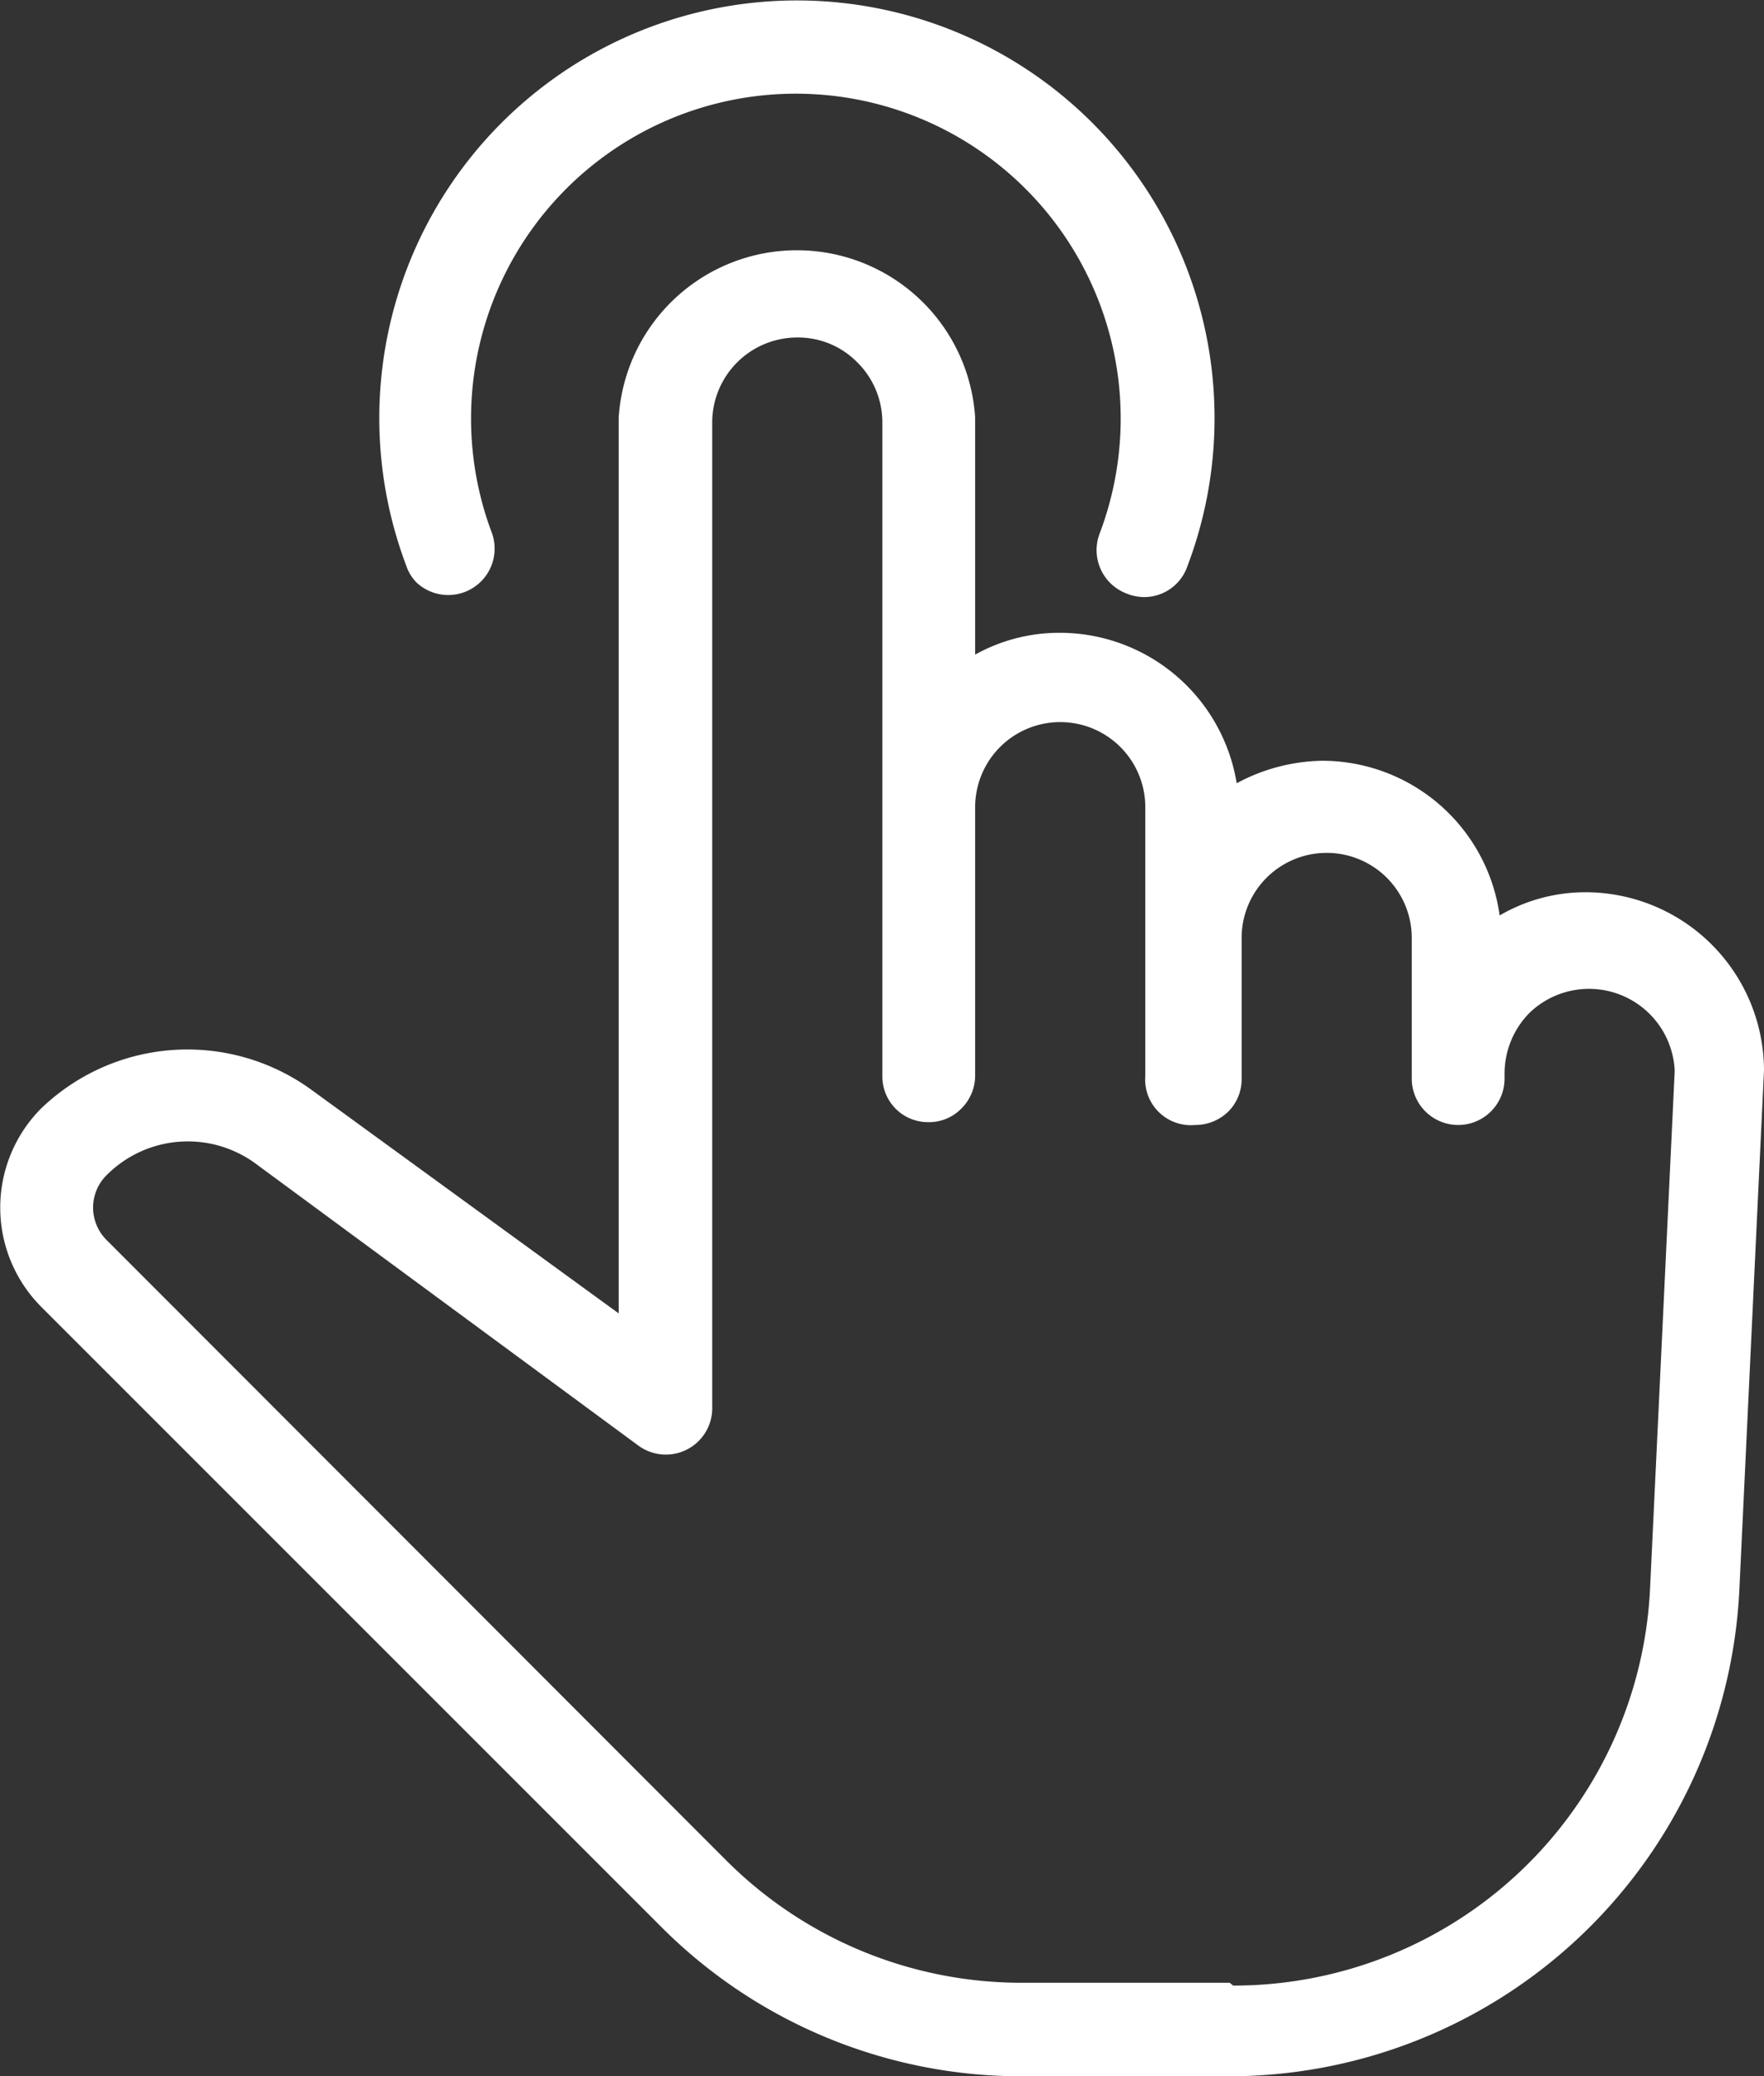 <svg xmlns="http://www.w3.org/2000/svg" viewBox="0 0 25.09 29.53"><rect x="0" y="0" width="25.09" height="29.53" fill="#333333" stroke="none"/><defs><style>.cls-1{fill:#fff;}</style></defs><g id="Layer_2" data-name="Layer 2"><g id="Compass"><g id="Finger_icon" data-name="Finger icon"><path class="cls-1" d="M24.74,22.6l.35-7.38a2.54,2.54,0,0,0-2.54-2.53,2.42,2.42,0,0,0-1.22.33,2.55,2.55,0,0,0-2.52-2.2,2.64,2.64,0,0,0-1.22.32A2.55,2.55,0,0,0,15.07,9a2.46,2.46,0,0,0-1.2.31V5.94a2.54,2.54,0,0,0-5.07,0V18.68L4.43,15.5a3,3,0,0,0-3.85.27,2,2,0,0,0,0,2.81L9.4,27.4a7.23,7.23,0,0,0,5.14,2.13h2.95a7.27,7.27,0,0,0,7.25-6.93Zm-7.25,5.6H14.54a5.94,5.94,0,0,1-4.21-1.74L1.52,17.64a.65.65,0,0,1,0-.93,1.63,1.63,0,0,1,2.13-.15l5.43,4A.66.66,0,0,0,10.13,20v-14a1.21,1.21,0,0,1,1.21-1.2,1.18,1.18,0,0,1,.85.35,1.2,1.2,0,0,1,.36.85V15.3a.65.65,0,0,0,.66.66.64.64,0,0,0,.46-.19.66.66,0,0,0,.2-.47V11.48a1.21,1.21,0,0,1,2.42,0V15.3A.65.65,0,0,0,17,16a.67.67,0,0,0,.47-.19.65.65,0,0,0,.19-.47v-2a1.21,1.21,0,0,1,2.42,0v2h0a.66.66,0,0,0,1.32,0v-.08a1.23,1.23,0,0,1,.35-.85,1.22,1.22,0,0,1,2.07.82l-.35,7.35a5.93,5.93,0,0,1-5.93,5.66Z"/><path class="cls-1" d="M16.89,8.05a5.94,5.94,0,1,0-11.11,0,.61.61,0,0,0,.15.24A.66.66,0,0,0,7,7.59a4.62,4.62,0,1,1,8.64,0,.66.66,0,0,0,.38.85A.65.65,0,0,0,16.89,8.05Z"/></g></g></g></svg>